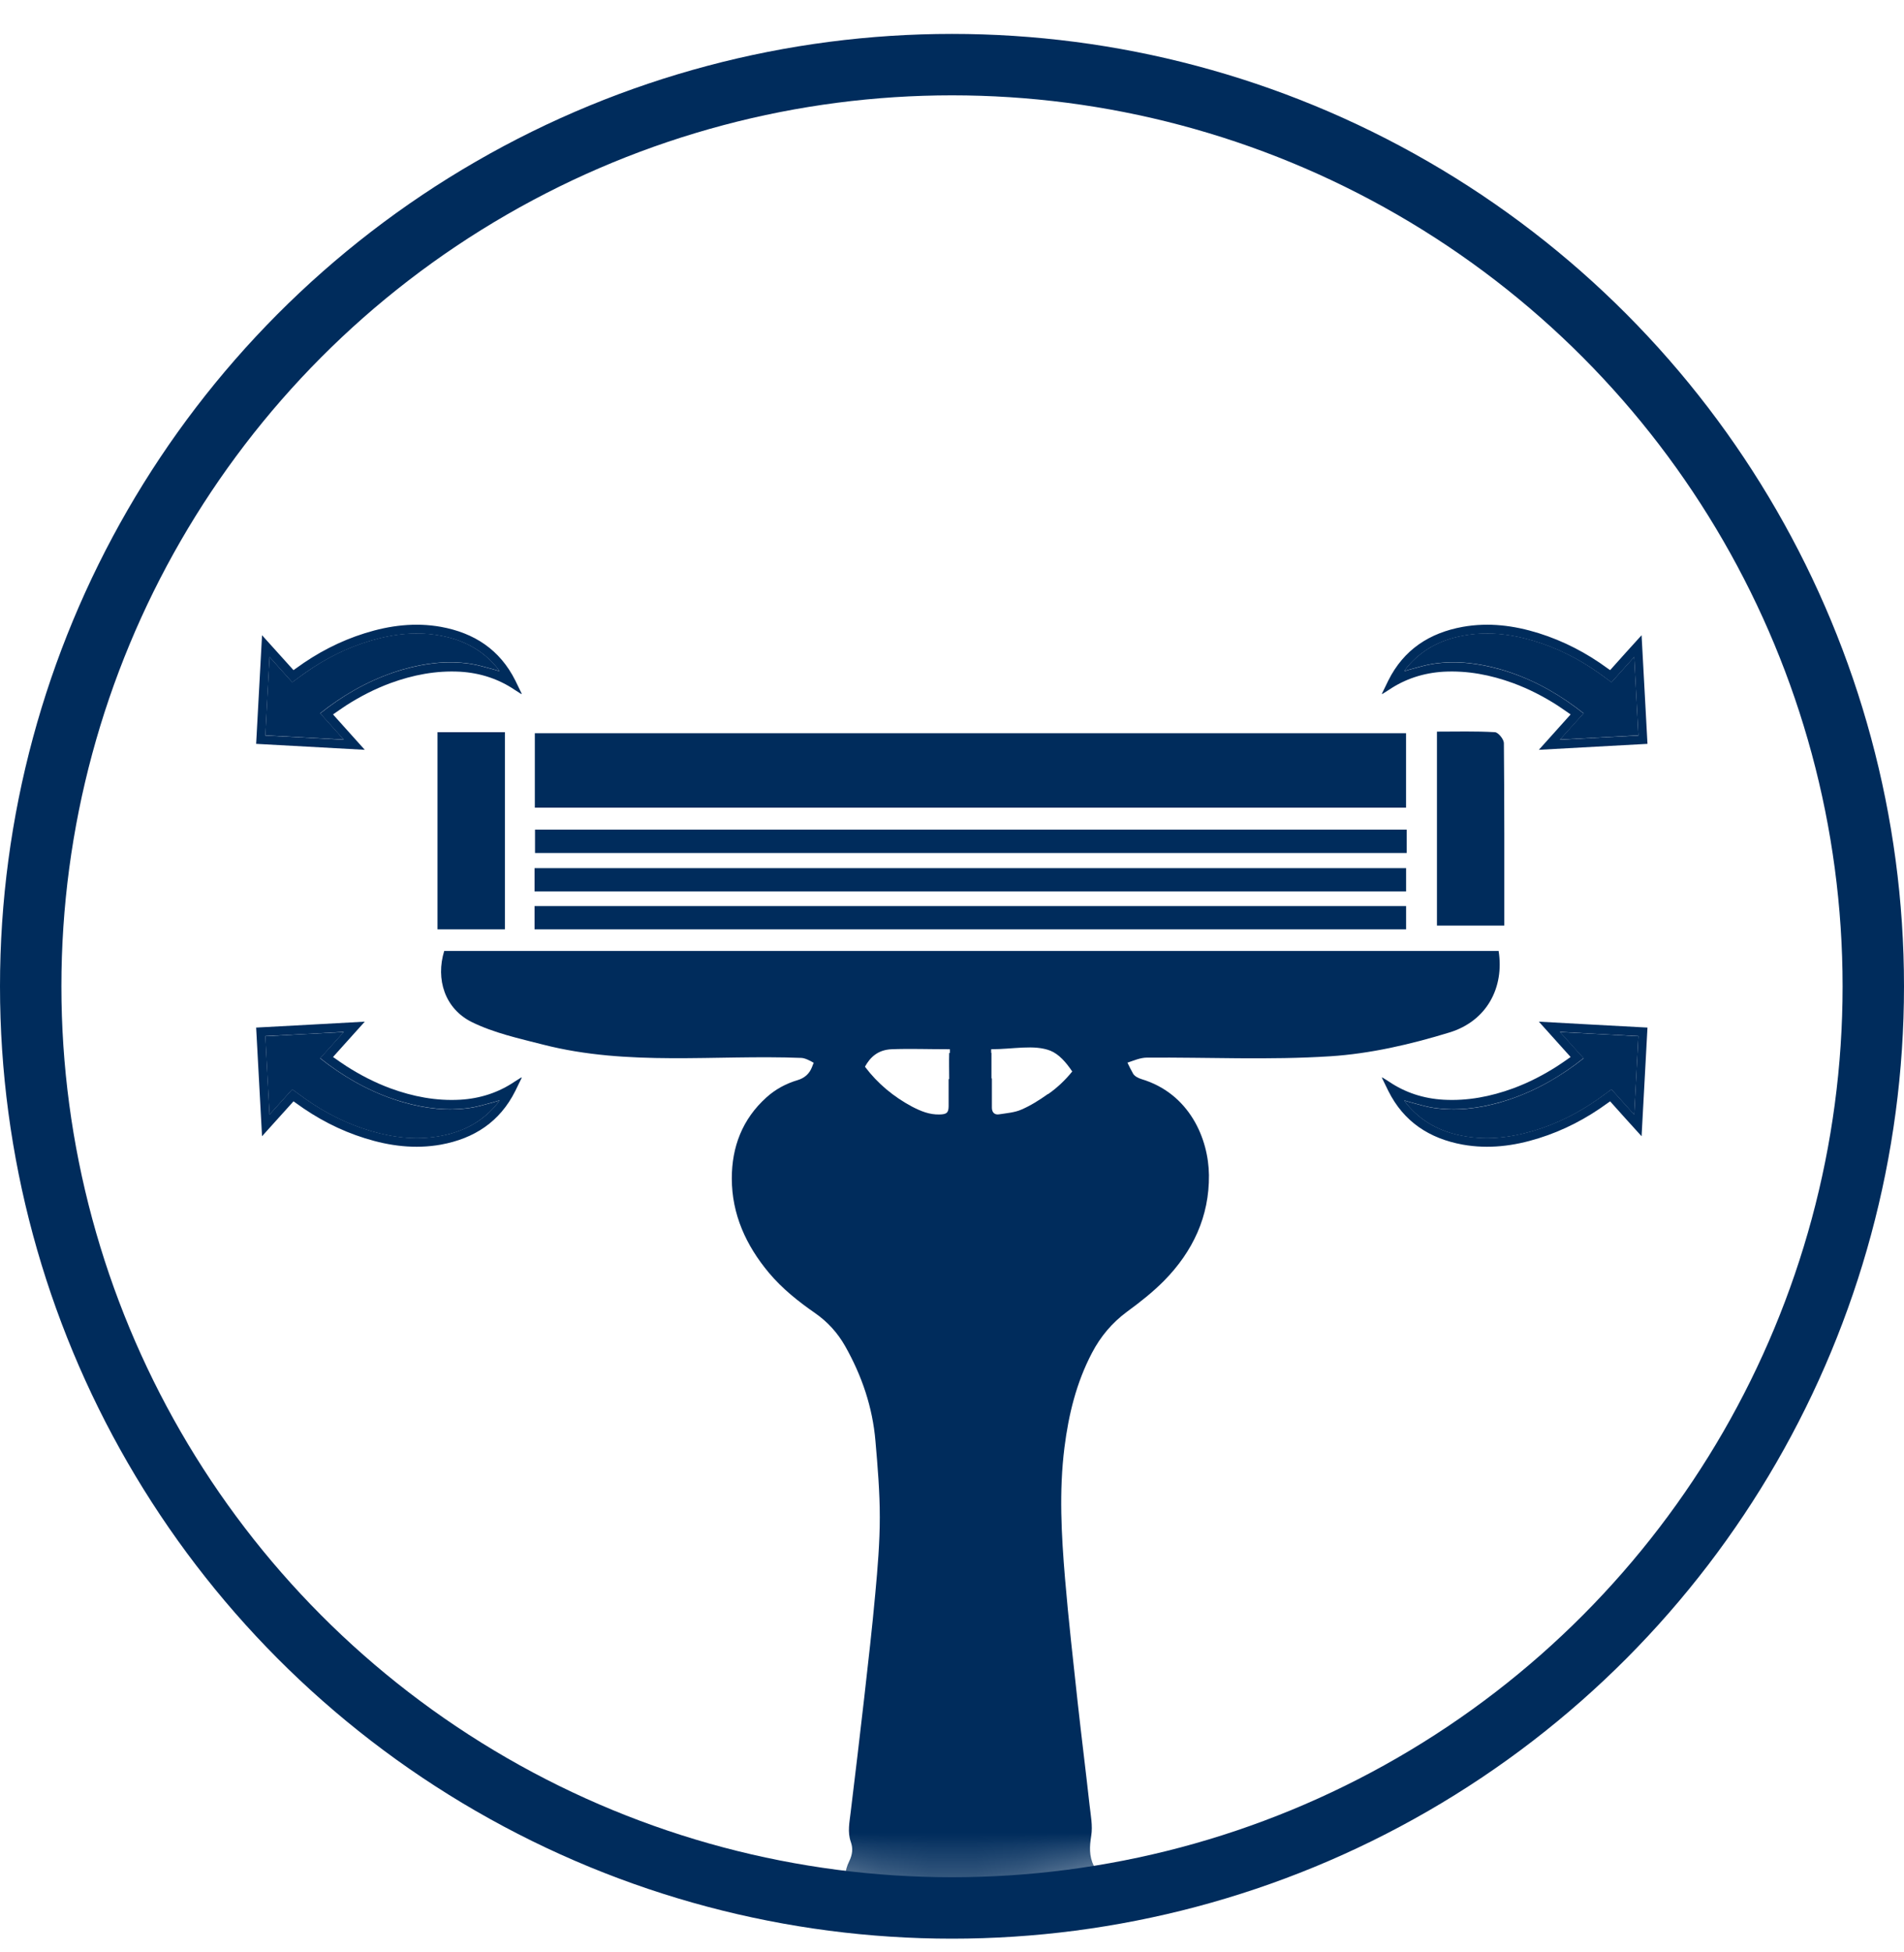 <svg width="40" height="41" viewBox="0 0 40 41" fill="none" xmlns="http://www.w3.org/2000/svg">
<mask id="mask0_5150_760" style="mask-type:luminance" maskUnits="userSpaceOnUse" x="2" y="4" width="36" height="36">
<path d="M19.998 39.803C29.872 39.803 37.877 31.799 37.877 21.925C37.877 12.05 29.872 4.046 19.998 4.046C10.124 4.046 2.119 12.05 2.119 21.925C2.119 31.799 10.124 39.803 19.998 39.803Z" fill="white"/>
</mask>
<g mask="url(#mask0_5150_760)">
<path d="M29.539 16.961H11.236V15.398H29.539V16.961Z" fill="#002C5C"/>
<path d="M29.552 17.422V17.913H11.24V17.422H29.552Z" fill="#002C5C"/>
<path d="M11.23 18.719V18.231H29.54V18.719H11.23Z" fill="#002C5C"/>
<path d="M11.23 19.516V19.028H29.54V19.516H11.23Z" fill="#002C5C"/>
<path d="M9.191 15.376H10.607V19.516H9.191V15.376Z" fill="#002C5C"/>
<path d="M31.603 19.437H30.188V15.364C30.594 15.364 31 15.352 31.406 15.376C31.475 15.379 31.594 15.525 31.594 15.604C31.606 16.864 31.603 18.128 31.603 19.437Z" fill="#002C5C"/>
<path d="M31.48 19.97H9.332C9.15 20.564 9.344 21.182 9.913 21.464C10.377 21.692 10.901 21.807 11.41 21.937C13.198 22.395 15.023 22.146 16.829 22.216C16.904 22.216 17.013 22.27 17.095 22.319C17.083 22.346 17.071 22.373 17.062 22.401C17.007 22.546 16.907 22.637 16.759 22.682C16.513 22.755 16.292 22.873 16.101 23.046C15.595 23.501 15.374 24.085 15.374 24.746C15.374 25.501 15.674 26.155 16.153 26.728C16.432 27.061 16.771 27.331 17.129 27.579C17.389 27.761 17.598 27.991 17.756 28.27C18.107 28.892 18.332 29.552 18.392 30.264C18.438 30.795 18.483 31.328 18.483 31.861C18.483 32.395 18.438 32.928 18.389 33.458C18.323 34.191 18.238 34.922 18.156 35.652C18.065 36.455 17.968 37.255 17.871 38.058C17.847 38.267 17.801 38.473 17.874 38.679C17.925 38.822 17.907 38.949 17.841 39.086C17.741 39.288 17.72 39.498 17.871 39.695C17.959 39.81 17.95 39.892 17.859 40.01C17.832 40.043 17.801 40.076 17.774 40.11C17.632 40.295 17.65 40.47 17.826 40.625C17.998 40.779 17.998 40.901 17.81 41.034C17.677 41.128 17.592 41.249 17.607 41.416C17.622 41.582 17.75 41.637 17.892 41.688C17.956 41.713 18.023 41.782 18.047 41.846C18.08 41.934 18.026 42.016 17.947 42.064C17.886 42.101 17.817 42.125 17.75 42.152C17.616 42.207 17.538 42.313 17.541 42.449C17.541 42.57 17.598 42.64 17.747 42.695C17.798 42.713 17.85 42.725 17.901 42.74C17.983 42.767 18.056 42.813 18.068 42.907C18.08 43.004 18.032 43.076 17.953 43.122C17.901 43.152 17.841 43.17 17.786 43.195C17.732 43.216 17.677 43.228 17.625 43.255C17.517 43.307 17.483 43.401 17.492 43.516C17.501 43.625 17.562 43.695 17.665 43.725C17.723 43.74 17.783 43.755 17.844 43.767C17.986 43.798 18.065 43.867 18.071 43.976C18.077 44.092 18.01 44.176 17.868 44.222C17.789 44.246 17.707 44.261 17.625 44.282C17.583 44.295 17.547 44.313 17.52 44.34C17.713 44.337 17.907 44.334 18.098 44.328C19.713 44.298 21.329 44.27 22.944 44.222C22.913 44.213 22.883 44.204 22.853 44.191C22.753 44.152 22.701 44.07 22.72 43.958C22.738 43.852 22.807 43.798 22.907 43.776C22.98 43.761 23.056 43.746 23.129 43.722C23.253 43.679 23.304 43.595 23.295 43.464C23.283 43.325 23.207 43.255 23.035 43.201C22.947 43.173 22.853 43.14 22.786 43.082C22.662 42.976 22.698 42.816 22.85 42.755C22.904 42.734 22.959 42.722 23.017 42.704C23.174 42.655 23.244 42.576 23.247 42.452C23.247 42.313 23.171 42.204 23.029 42.149C22.977 42.131 22.925 42.116 22.877 42.089C22.783 42.037 22.716 41.958 22.732 41.843C22.744 41.74 22.826 41.695 22.916 41.67C23.044 41.637 23.147 41.573 23.171 41.437C23.198 41.288 23.135 41.17 23.026 41.073C22.983 41.037 22.932 41.004 22.892 40.961C22.801 40.861 22.804 40.761 22.901 40.664C22.925 40.64 22.95 40.622 22.974 40.601C23.104 40.482 23.135 40.349 23.056 40.191C23.026 40.131 22.98 40.079 22.938 40.025C22.829 39.892 22.817 39.813 22.919 39.676C23.038 39.522 23.059 39.346 22.98 39.185C22.877 38.973 22.889 38.776 22.925 38.552C22.959 38.34 22.913 38.116 22.889 37.898C22.81 37.185 22.72 36.473 22.641 35.758C22.547 34.889 22.447 34.016 22.374 33.143C22.298 32.231 22.247 31.319 22.362 30.401C22.45 29.701 22.613 29.034 22.941 28.41C23.122 28.064 23.362 27.779 23.677 27.546C23.95 27.346 24.22 27.134 24.456 26.895C25.059 26.282 25.407 25.546 25.398 24.676C25.389 23.919 24.995 22.967 23.98 22.661C23.913 22.64 23.835 22.601 23.804 22.546C23.762 22.47 23.723 22.395 23.686 22.316C23.823 22.27 23.959 22.21 24.095 22.21C25.38 22.201 26.665 22.264 27.944 22.182C28.789 22.128 29.638 21.931 30.45 21.682C31.235 21.443 31.607 20.737 31.483 19.967L31.48 19.97ZM19.938 22.661H19.929C19.929 22.849 19.929 23.037 19.929 23.225C19.929 23.37 19.886 23.401 19.738 23.404C19.526 23.41 19.344 23.334 19.162 23.24C18.771 23.031 18.438 22.755 18.171 22.401C18.28 22.204 18.441 22.046 18.732 22.034C19.113 22.019 19.492 22.034 19.956 22.034C19.956 22.061 19.956 22.085 19.956 22.113H19.941C19.935 22.298 19.941 22.482 19.941 22.664L19.938 22.661ZM22.017 22.973C21.841 23.098 21.656 23.216 21.459 23.301C21.317 23.364 21.147 23.376 20.989 23.401C20.895 23.416 20.838 23.361 20.838 23.261C20.838 23.055 20.838 22.849 20.838 22.646H20.829C20.829 22.467 20.829 22.288 20.829 22.11H20.823C20.823 22.082 20.823 22.058 20.823 22.034C21.286 22.034 21.723 21.931 22.065 22.064C22.247 22.137 22.395 22.307 22.526 22.501C22.38 22.682 22.21 22.843 22.02 22.976L22.017 22.973Z" fill="#002C5C"/>
</g>
<path d="M5.384 15.621C6.132 15.661 6.896 15.703 7.663 15.746L6.996 15.003C7.093 14.937 7.181 14.873 7.275 14.812C7.569 14.624 7.875 14.467 8.202 14.346C8.675 14.173 9.16 14.079 9.666 14.106C10.084 14.131 10.472 14.255 10.82 14.491C10.86 14.518 10.902 14.543 10.944 14.57C10.944 14.57 10.951 14.57 10.963 14.573C10.914 14.476 10.872 14.382 10.826 14.291C10.502 13.643 9.963 13.291 9.263 13.164C8.72 13.067 8.187 13.134 7.666 13.297C7.141 13.461 6.66 13.712 6.217 14.037C6.202 14.049 6.184 14.058 6.166 14.073L5.505 13.34C5.463 14.1 5.423 14.861 5.381 15.624L5.384 15.621ZM6.141 14.328C6.238 14.258 6.326 14.191 6.417 14.127C6.838 13.831 7.296 13.6 7.79 13.455C8.284 13.309 8.784 13.255 9.296 13.358C9.754 13.449 10.142 13.658 10.441 14.021C10.46 14.046 10.478 14.07 10.493 14.094C10.447 14.085 10.408 14.067 10.366 14.058C10.202 14.015 10.041 13.964 9.875 13.94C9.399 13.87 8.932 13.928 8.475 14.058C7.899 14.222 7.375 14.497 6.896 14.852C6.841 14.894 6.784 14.937 6.726 14.982C6.896 15.17 7.06 15.355 7.223 15.534C6.672 15.503 6.12 15.473 5.575 15.446C5.605 14.9 5.632 14.349 5.663 13.797L6.141 14.331V14.328Z" fill="#002C5C"/>
<path d="M6.141 14.328L5.662 13.794C5.632 14.346 5.601 14.897 5.574 15.443C6.12 15.473 6.671 15.503 7.223 15.531C7.062 15.349 6.895 15.167 6.726 14.979C6.786 14.934 6.841 14.891 6.895 14.849C7.377 14.494 7.898 14.222 8.474 14.055C8.932 13.925 9.398 13.867 9.874 13.937C10.041 13.961 10.201 14.012 10.365 14.055C10.405 14.064 10.444 14.082 10.492 14.091C10.474 14.067 10.459 14.043 10.441 14.018C10.141 13.655 9.753 13.446 9.295 13.355C8.786 13.252 8.283 13.306 7.789 13.452C7.292 13.597 6.838 13.828 6.417 14.125C6.326 14.188 6.238 14.255 6.141 14.325V14.328Z" fill="#002C5C"/>
<path d="M34.608 15.621C33.86 15.661 33.096 15.703 32.329 15.746L32.996 15.003C32.899 14.937 32.811 14.873 32.717 14.812C32.423 14.624 32.117 14.467 31.79 14.346C31.317 14.173 30.832 14.079 30.326 14.106C29.908 14.131 29.52 14.255 29.172 14.491C29.132 14.518 29.09 14.543 29.047 14.57C29.047 14.57 29.041 14.57 29.029 14.573C29.078 14.476 29.12 14.382 29.166 14.291C29.49 13.643 30.029 13.291 30.729 13.164C31.272 13.067 31.805 13.134 32.326 13.297C32.85 13.461 33.332 13.712 33.775 14.037C33.79 14.049 33.808 14.058 33.826 14.073C34.047 13.825 34.269 13.579 34.487 13.34C34.529 14.1 34.569 14.861 34.611 15.624L34.608 15.621ZM33.853 14.328C33.757 14.258 33.669 14.191 33.578 14.127C33.157 13.831 32.699 13.6 32.205 13.455C31.711 13.309 31.211 13.255 30.699 13.358C30.241 13.449 29.854 13.658 29.553 14.021C29.535 14.046 29.517 14.07 29.502 14.094C29.547 14.085 29.587 14.067 29.629 14.058C29.793 14.015 29.953 13.964 30.12 13.94C30.596 13.87 31.063 13.928 31.52 14.058C32.096 14.222 32.62 14.497 33.099 14.852C33.154 14.894 33.211 14.937 33.269 14.982C33.099 15.17 32.935 15.355 32.772 15.534C33.323 15.503 33.875 15.473 34.42 15.446C34.39 14.9 34.363 14.349 34.332 13.797L33.853 14.331V14.328Z" fill="#002C5C"/>
<path d="M33.853 14.328L34.332 13.794C34.363 14.346 34.393 14.897 34.42 15.443C33.875 15.473 33.323 15.503 32.772 15.531C32.932 15.349 33.099 15.167 33.269 14.979C33.208 14.934 33.154 14.891 33.099 14.849C32.617 14.494 32.096 14.222 31.52 14.055C31.063 13.925 30.596 13.867 30.12 13.937C29.953 13.961 29.793 14.012 29.629 14.055C29.59 14.064 29.55 14.082 29.502 14.091C29.52 14.067 29.535 14.043 29.553 14.018C29.854 13.655 30.241 13.446 30.699 13.355C31.208 13.252 31.711 13.306 32.205 13.452C32.702 13.597 33.157 13.828 33.578 14.125C33.669 14.188 33.757 14.255 33.853 14.325V14.328Z" fill="#002C5C"/>
<path d="M5.384 21.579C6.132 21.54 6.896 21.497 7.663 21.455L6.996 22.197C7.093 22.264 7.181 22.328 7.275 22.388C7.569 22.576 7.875 22.734 8.202 22.855C8.675 23.028 9.16 23.122 9.666 23.094C10.084 23.07 10.472 22.946 10.82 22.709C10.86 22.682 10.902 22.658 10.944 22.631C10.944 22.631 10.951 22.631 10.963 22.628C10.914 22.724 10.872 22.819 10.826 22.909C10.502 23.558 9.963 23.909 9.263 24.037C8.72 24.134 8.187 24.067 7.666 23.903C7.141 23.74 6.66 23.488 6.217 23.164C6.202 23.152 6.184 23.143 6.166 23.128L5.505 23.861C5.463 23.1 5.423 22.34 5.381 21.576L5.384 21.579ZM6.141 22.876C6.238 22.946 6.326 23.012 6.417 23.076C6.838 23.373 7.296 23.603 7.79 23.749C8.284 23.894 8.784 23.949 9.296 23.846C9.754 23.755 10.142 23.546 10.441 23.182C10.46 23.158 10.478 23.134 10.493 23.109C10.447 23.119 10.408 23.137 10.366 23.146C10.202 23.188 10.041 23.24 9.875 23.264C9.399 23.334 8.932 23.276 8.475 23.146C7.899 22.982 7.375 22.706 6.896 22.352C6.841 22.309 6.784 22.267 6.726 22.221C6.896 22.034 7.06 21.849 7.223 21.67C6.672 21.7 6.12 21.731 5.575 21.758C5.605 22.303 5.632 22.855 5.663 23.406L6.141 22.873V22.876Z" fill="#002C5C"/>
<path d="M6.141 22.876L5.662 23.41C5.632 22.858 5.601 22.306 5.574 21.761C6.12 21.731 6.671 21.7 7.223 21.673C7.062 21.855 6.895 22.037 6.726 22.225C6.786 22.27 6.841 22.312 6.895 22.355C7.377 22.709 7.898 22.982 8.474 23.149C8.932 23.279 9.398 23.337 9.874 23.267C10.041 23.243 10.201 23.191 10.365 23.149C10.405 23.14 10.444 23.122 10.492 23.113C10.474 23.137 10.459 23.161 10.441 23.185C10.141 23.549 9.753 23.758 9.295 23.849C8.786 23.952 8.283 23.897 7.789 23.752C7.292 23.606 6.838 23.376 6.417 23.079C6.326 23.015 6.238 22.949 6.141 22.879V22.876Z" fill="#002C5C"/>
<path d="M34.608 21.579C33.86 21.54 33.096 21.497 32.329 21.455L32.996 22.197C32.899 22.264 32.811 22.328 32.717 22.388C32.423 22.576 32.117 22.734 31.79 22.855C31.317 23.028 30.832 23.122 30.326 23.094C29.908 23.07 29.52 22.946 29.172 22.709C29.132 22.682 29.09 22.658 29.047 22.631C29.047 22.631 29.041 22.631 29.029 22.628C29.078 22.724 29.12 22.819 29.166 22.909C29.49 23.558 30.029 23.909 30.729 24.037C31.272 24.134 31.805 24.067 32.326 23.903C32.85 23.74 33.332 23.488 33.775 23.164C33.79 23.152 33.808 23.143 33.826 23.128C34.047 23.376 34.269 23.622 34.487 23.861C34.529 23.1 34.569 22.34 34.611 21.576L34.608 21.579ZM33.853 22.876C33.757 22.946 33.669 23.012 33.578 23.076C33.157 23.373 32.699 23.603 32.205 23.749C31.711 23.894 31.211 23.949 30.699 23.846C30.241 23.755 29.854 23.546 29.553 23.182C29.535 23.158 29.517 23.134 29.502 23.109C29.547 23.119 29.587 23.137 29.629 23.146C29.793 23.188 29.953 23.24 30.12 23.264C30.596 23.334 31.063 23.276 31.52 23.146C32.096 22.982 32.62 22.706 33.099 22.352C33.154 22.309 33.211 22.267 33.269 22.221C33.099 22.034 32.935 21.849 32.772 21.67C33.323 21.7 33.875 21.731 34.42 21.758C34.39 22.303 34.363 22.855 34.332 23.406L33.853 22.873V22.876Z" fill="#002C5C"/>
<path d="M33.853 22.876L34.332 23.41C34.363 22.858 34.393 22.306 34.42 21.761C33.875 21.731 33.323 21.7 32.772 21.673C32.932 21.855 33.099 22.037 33.269 22.225C33.208 22.27 33.154 22.312 33.099 22.355C32.617 22.709 32.096 22.982 31.52 23.149C31.063 23.279 30.596 23.337 30.12 23.267C29.953 23.243 29.793 23.191 29.629 23.149C29.59 23.14 29.55 23.122 29.502 23.113C29.52 23.137 29.535 23.161 29.553 23.185C29.854 23.549 30.241 23.758 30.699 23.849C31.208 23.952 31.711 23.897 32.205 23.752C32.702 23.606 33.157 23.376 33.578 23.079C33.669 23.015 33.757 22.949 33.853 22.879V22.876Z" fill="#002C5C"/>
<circle cx="20" cy="20.712" r="19.355" stroke="#002C5C" stroke-width="1.29"/>
</svg>
